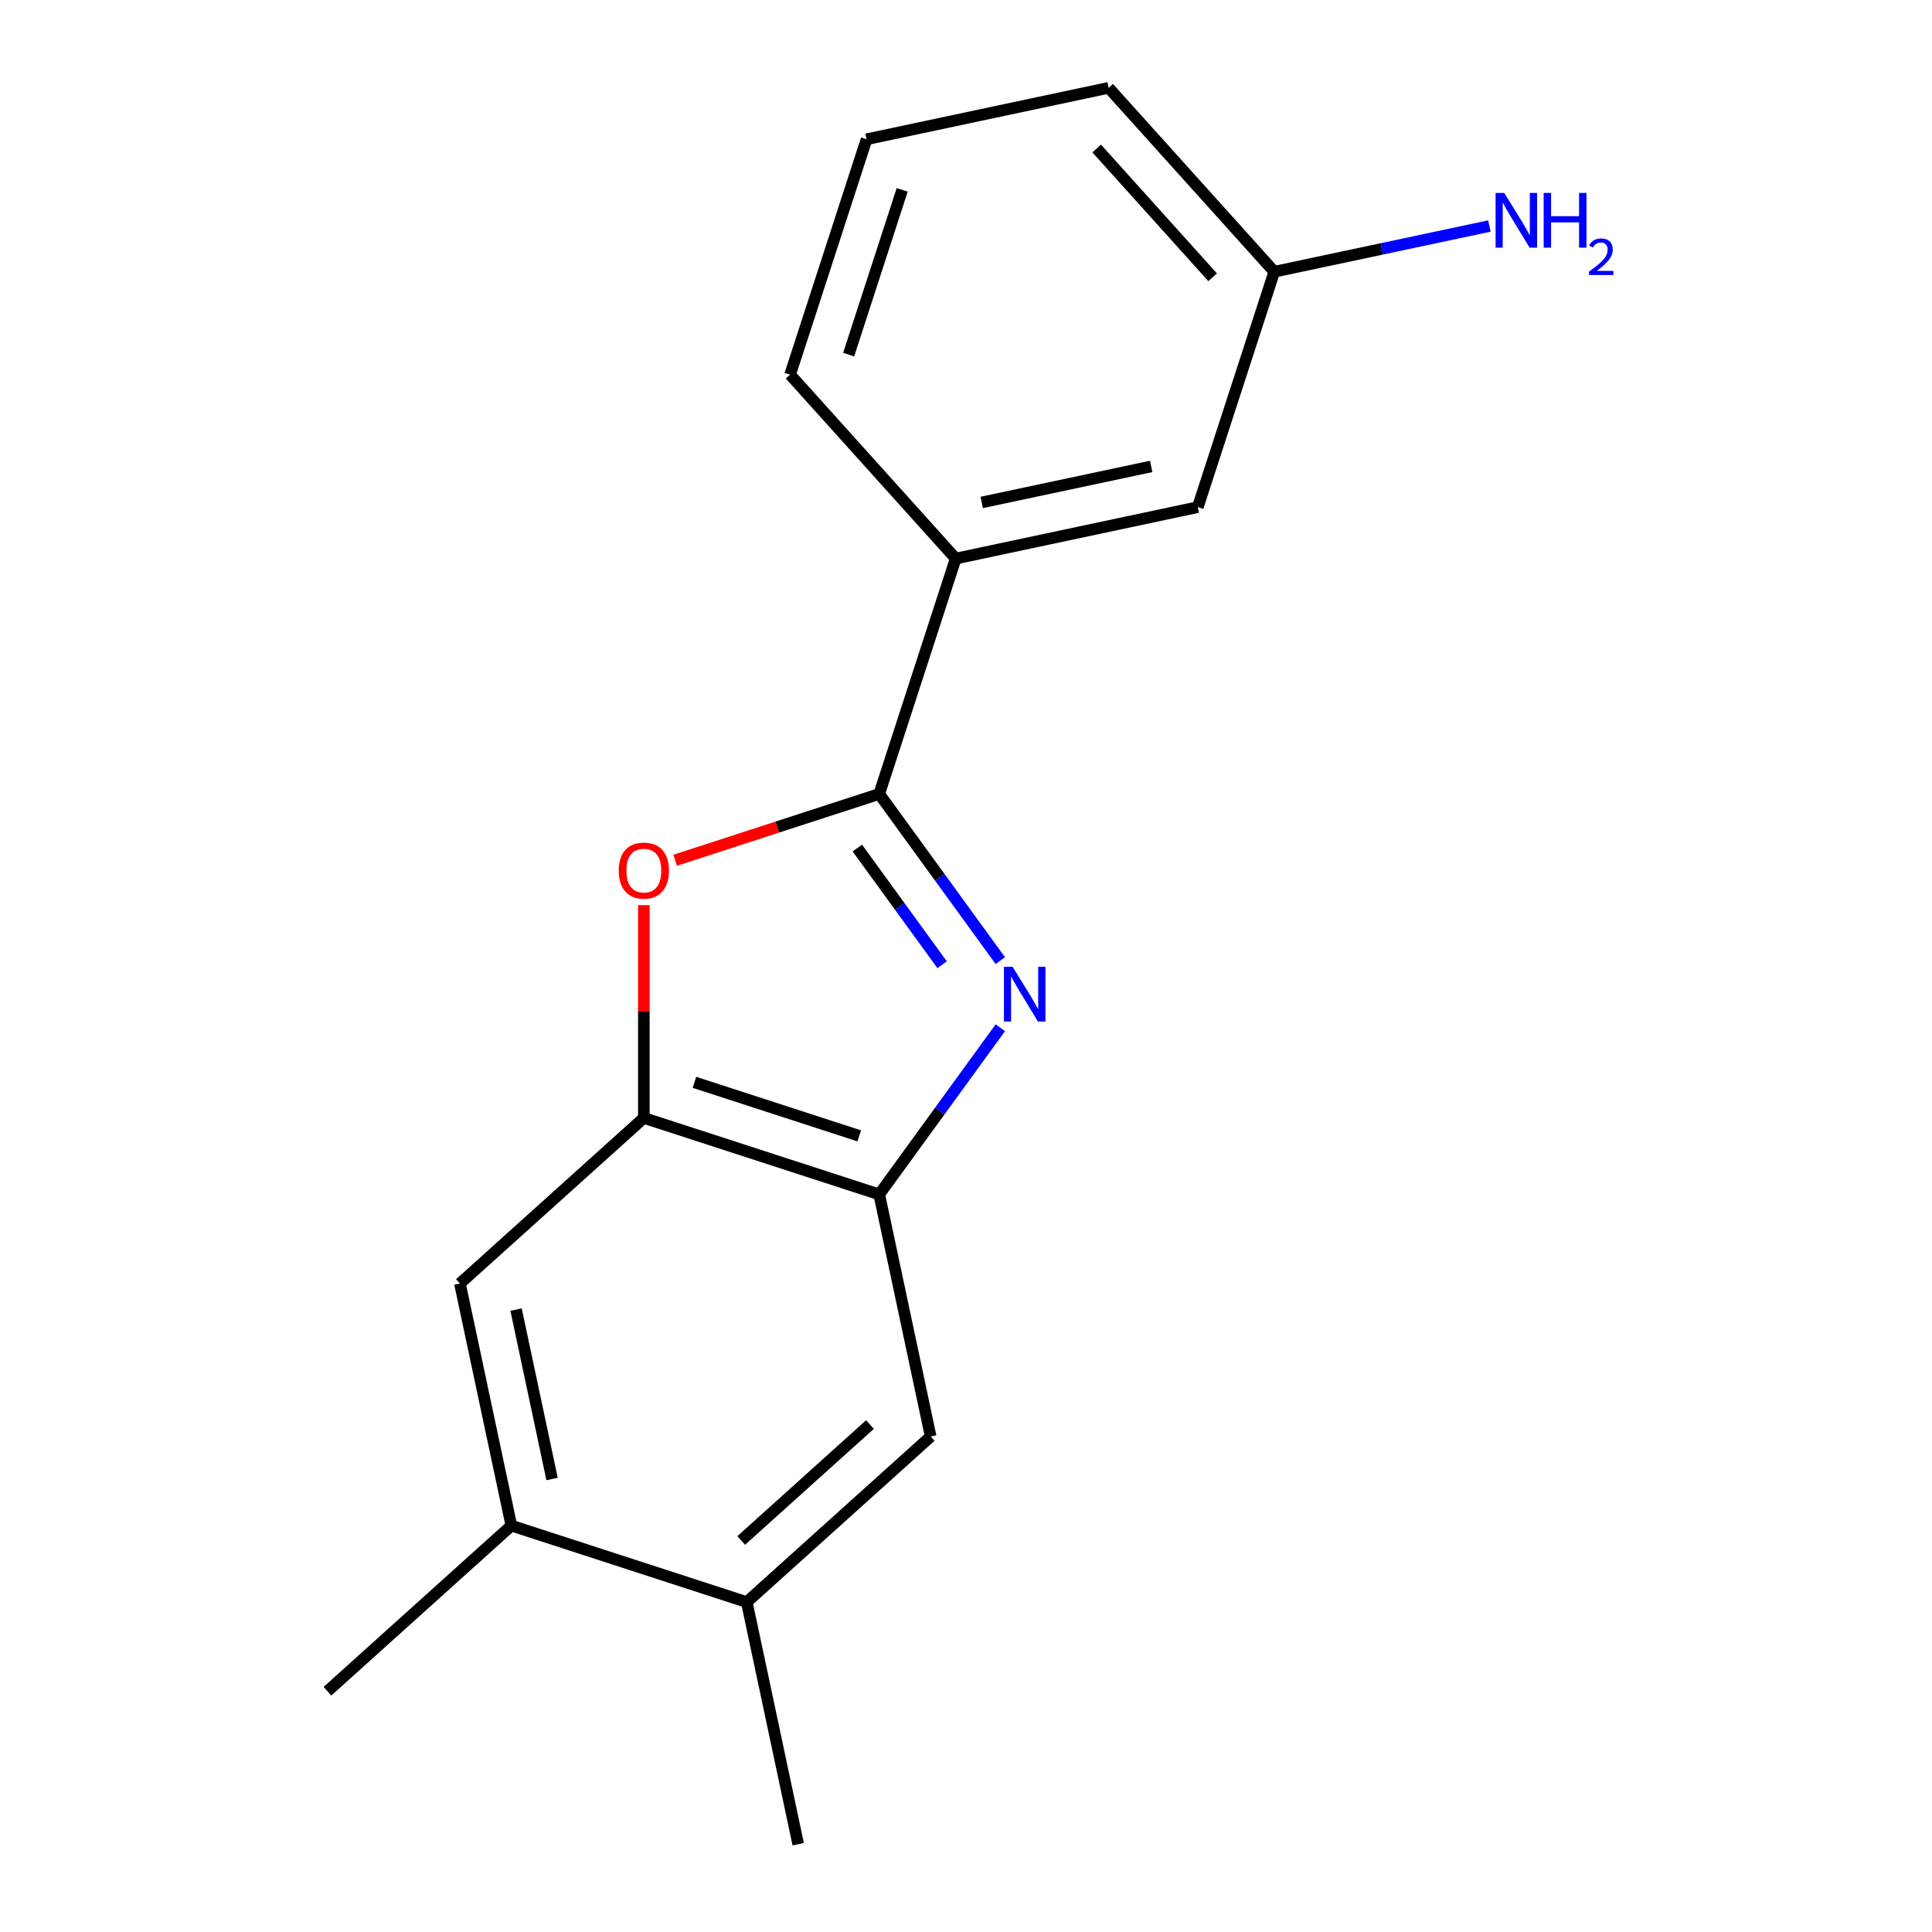 <?xml version='1.0' encoding='iso-8859-1'?>
<svg version='1.1' baseProfile='full'
              xmlns='http://www.w3.org/2000/svg'
                      xmlns:rdkit='http://www.rdkit.org/xml'
                      xmlns:xlink='http://www.w3.org/1999/xlink'
                  xml:space='preserve'
width='1000px' height='1000px' viewBox='0 0 1000 1000'>
<!-- END OF HEADER -->
<rect style='opacity:1.0;fill:#FFFFFF;stroke:none' width='1000' height='1000' x='0' y='0'> </rect>
<path class='bond-0' d='M 517.767,497.225 L 486.426,454.088' style='fill:none;fill-rule:evenodd;stroke:#0000FF;stroke-width:6px;stroke-linecap:butt;stroke-linejoin:miter;stroke-opacity:1' />
<path class='bond-0' d='M 486.426,454.088 L 455.085,410.951' style='fill:none;fill-rule:evenodd;stroke:#000000;stroke-width:6px;stroke-linecap:butt;stroke-linejoin:miter;stroke-opacity:1' />
<path class='bond-0' d='M 487.637,499.343 L 465.699,469.147' style='fill:none;fill-rule:evenodd;stroke:#0000FF;stroke-width:6px;stroke-linecap:butt;stroke-linejoin:miter;stroke-opacity:1' />
<path class='bond-0' d='M 465.699,469.147 L 443.76,438.951' style='fill:none;fill-rule:evenodd;stroke:#000000;stroke-width:6px;stroke-linecap:butt;stroke-linejoin:miter;stroke-opacity:1' />
<path class='bond-2' d='M 517.767,531.95 L 486.426,575.087' style='fill:none;fill-rule:evenodd;stroke:#0000FF;stroke-width:6px;stroke-linecap:butt;stroke-linejoin:miter;stroke-opacity:1' />
<path class='bond-2' d='M 486.426,575.087 L 455.085,618.224' style='fill:none;fill-rule:evenodd;stroke:#000000;stroke-width:6px;stroke-linecap:butt;stroke-linejoin:miter;stroke-opacity:1' />
<path class='bond-1' d='M 455.085,410.951 L 402.27,428.111' style='fill:none;fill-rule:evenodd;stroke:#000000;stroke-width:6px;stroke-linecap:butt;stroke-linejoin:miter;stroke-opacity:1' />
<path class='bond-1' d='M 402.27,428.111 L 349.456,445.272' style='fill:none;fill-rule:evenodd;stroke:#FF0000;stroke-width:6px;stroke-linecap:butt;stroke-linejoin:miter;stroke-opacity:1' />
<path class='bond-4' d='M 455.085,410.951 L 494.671,289.119' style='fill:none;fill-rule:evenodd;stroke:#000000;stroke-width:6px;stroke-linecap:butt;stroke-linejoin:miter;stroke-opacity:1' />
<path class='bond-17' d='M 333.253,468.499 L 333.253,523.568' style='fill:none;fill-rule:evenodd;stroke:#FF0000;stroke-width:6px;stroke-linecap:butt;stroke-linejoin:miter;stroke-opacity:1' />
<path class='bond-17' d='M 333.253,523.568 L 333.253,578.638' style='fill:none;fill-rule:evenodd;stroke:#000000;stroke-width:6px;stroke-linecap:butt;stroke-linejoin:miter;stroke-opacity:1' />
<path class='bond-3' d='M 455.085,618.224 L 333.253,578.638' style='fill:none;fill-rule:evenodd;stroke:#000000;stroke-width:6px;stroke-linecap:butt;stroke-linejoin:miter;stroke-opacity:1' />
<path class='bond-3' d='M 444.728,587.919 L 359.445,560.21' style='fill:none;fill-rule:evenodd;stroke:#000000;stroke-width:6px;stroke-linecap:butt;stroke-linejoin:miter;stroke-opacity:1' />
<path class='bond-5' d='M 455.085,618.224 L 481.719,743.526' style='fill:none;fill-rule:evenodd;stroke:#000000;stroke-width:6px;stroke-linecap:butt;stroke-linejoin:miter;stroke-opacity:1' />
<path class='bond-6' d='M 333.253,578.638 L 238.055,664.355' style='fill:none;fill-rule:evenodd;stroke:#000000;stroke-width:6px;stroke-linecap:butt;stroke-linejoin:miter;stroke-opacity:1' />
<path class='bond-9' d='M 494.671,289.119 L 619.973,262.485' style='fill:none;fill-rule:evenodd;stroke:#000000;stroke-width:6px;stroke-linecap:butt;stroke-linejoin:miter;stroke-opacity:1' />
<path class='bond-9' d='M 508.139,260.063 L 595.851,241.419' style='fill:none;fill-rule:evenodd;stroke:#000000;stroke-width:6px;stroke-linecap:butt;stroke-linejoin:miter;stroke-opacity:1' />
<path class='bond-12' d='M 494.671,289.119 L 408.954,193.92' style='fill:none;fill-rule:evenodd;stroke:#000000;stroke-width:6px;stroke-linecap:butt;stroke-linejoin:miter;stroke-opacity:1' />
<path class='bond-8' d='M 481.719,743.526 L 386.521,829.243' style='fill:none;fill-rule:evenodd;stroke:#000000;stroke-width:6px;stroke-linecap:butt;stroke-linejoin:miter;stroke-opacity:1' />
<path class='bond-8' d='M 450.296,737.344 L 383.657,797.346' style='fill:none;fill-rule:evenodd;stroke:#000000;stroke-width:6px;stroke-linecap:butt;stroke-linejoin:miter;stroke-opacity:1' />
<path class='bond-18' d='M 238.055,664.355 L 264.689,789.657' style='fill:none;fill-rule:evenodd;stroke:#000000;stroke-width:6px;stroke-linecap:butt;stroke-linejoin:miter;stroke-opacity:1' />
<path class='bond-18' d='M 267.111,677.824 L 285.754,765.535' style='fill:none;fill-rule:evenodd;stroke:#000000;stroke-width:6px;stroke-linecap:butt;stroke-linejoin:miter;stroke-opacity:1' />
<path class='bond-7' d='M 264.689,789.657 L 386.521,829.243' style='fill:none;fill-rule:evenodd;stroke:#000000;stroke-width:6px;stroke-linecap:butt;stroke-linejoin:miter;stroke-opacity:1' />
<path class='bond-14' d='M 264.689,789.657 L 169.491,875.374' style='fill:none;fill-rule:evenodd;stroke:#000000;stroke-width:6px;stroke-linecap:butt;stroke-linejoin:miter;stroke-opacity:1' />
<path class='bond-15' d='M 386.521,829.243 L 413.155,954.545' style='fill:none;fill-rule:evenodd;stroke:#000000;stroke-width:6px;stroke-linecap:butt;stroke-linejoin:miter;stroke-opacity:1' />
<path class='bond-10' d='M 619.973,262.485 L 659.559,140.653' style='fill:none;fill-rule:evenodd;stroke:#000000;stroke-width:6px;stroke-linecap:butt;stroke-linejoin:miter;stroke-opacity:1' />
<path class='bond-11' d='M 659.559,140.653 L 715.239,128.818' style='fill:none;fill-rule:evenodd;stroke:#000000;stroke-width:6px;stroke-linecap:butt;stroke-linejoin:miter;stroke-opacity:1' />
<path class='bond-11' d='M 715.239,128.818 L 770.919,116.982' style='fill:none;fill-rule:evenodd;stroke:#0000FF;stroke-width:6px;stroke-linecap:butt;stroke-linejoin:miter;stroke-opacity:1' />
<path class='bond-19' d='M 659.559,140.653 L 573.842,45.455' style='fill:none;fill-rule:evenodd;stroke:#000000;stroke-width:6px;stroke-linecap:butt;stroke-linejoin:miter;stroke-opacity:1' />
<path class='bond-19' d='M 627.662,143.516 L 567.66,76.878' style='fill:none;fill-rule:evenodd;stroke:#000000;stroke-width:6px;stroke-linecap:butt;stroke-linejoin:miter;stroke-opacity:1' />
<path class='bond-13' d='M 408.954,193.92 L 448.54,72.088' style='fill:none;fill-rule:evenodd;stroke:#000000;stroke-width:6px;stroke-linecap:butt;stroke-linejoin:miter;stroke-opacity:1' />
<path class='bond-13' d='M 439.258,183.563 L 466.968,98.28' style='fill:none;fill-rule:evenodd;stroke:#000000;stroke-width:6px;stroke-linecap:butt;stroke-linejoin:miter;stroke-opacity:1' />
<path class='bond-16' d='M 448.54,72.088 L 573.842,45.455' style='fill:none;fill-rule:evenodd;stroke:#000000;stroke-width:6px;stroke-linecap:butt;stroke-linejoin:miter;stroke-opacity:1' />
<path  class='atom-0' d='M 524.122 500.427
L 533.402 515.427
Q 534.322 516.907, 535.802 519.587
Q 537.282 522.267, 537.362 522.427
L 537.362 500.427
L 541.122 500.427
L 541.122 528.747
L 537.242 528.747
L 527.282 512.347
Q 526.122 510.427, 524.882 508.227
Q 523.682 506.027, 523.322 505.347
L 523.322 528.747
L 519.642 528.747
L 519.642 500.427
L 524.122 500.427
' fill='#0000FF'/>
<path  class='atom-2' d='M 320.253 450.616
Q 320.253 443.816, 323.613 440.016
Q 326.973 436.216, 333.253 436.216
Q 339.533 436.216, 342.893 440.016
Q 346.253 443.816, 346.253 450.616
Q 346.253 457.496, 342.853 461.416
Q 339.453 465.296, 333.253 465.296
Q 327.013 465.296, 323.613 461.416
Q 320.253 457.536, 320.253 450.616
M 333.253 462.096
Q 337.573 462.096, 339.893 459.216
Q 342.253 456.296, 342.253 450.616
Q 342.253 445.056, 339.893 442.256
Q 337.573 439.416, 333.253 439.416
Q 328.933 439.416, 326.573 442.216
Q 324.253 445.016, 324.253 450.616
Q 324.253 456.336, 326.573 459.216
Q 328.933 462.096, 333.253 462.096
' fill='#FF0000'/>
<path  class='atom-12' d='M 778.601 99.859
L 787.881 114.859
Q 788.801 116.339, 790.281 119.019
Q 791.761 121.699, 791.841 121.859
L 791.841 99.859
L 795.601 99.859
L 795.601 128.179
L 791.721 128.179
L 781.761 111.779
Q 780.601 109.859, 779.361 107.659
Q 778.161 105.459, 777.801 104.779
L 777.801 128.179
L 774.121 128.179
L 774.121 99.859
L 778.601 99.859
' fill='#0000FF'/>
<path  class='atom-12' d='M 799.001 99.859
L 802.841 99.859
L 802.841 111.899
L 817.321 111.899
L 817.321 99.859
L 821.161 99.859
L 821.161 128.179
L 817.321 128.179
L 817.321 115.099
L 802.841 115.099
L 802.841 128.179
L 799.001 128.179
L 799.001 99.859
' fill='#0000FF'/>
<path  class='atom-12' d='M 822.534 127.185
Q 823.221 125.416, 824.857 124.44
Q 826.494 123.436, 828.765 123.436
Q 831.589 123.436, 833.173 124.968
Q 834.757 126.499, 834.757 129.218
Q 834.757 131.99, 832.698 134.577
Q 830.665 137.164, 826.441 140.227
L 835.074 140.227
L 835.074 142.339
L 822.481 142.339
L 822.481 140.57
Q 825.966 138.088, 828.025 136.24
Q 830.111 134.392, 831.114 132.729
Q 832.117 131.066, 832.117 129.35
Q 832.117 127.555, 831.22 126.552
Q 830.322 125.548, 828.765 125.548
Q 827.26 125.548, 826.257 126.156
Q 825.253 126.763, 824.541 128.109
L 822.534 127.185
' fill='#0000FF'/>
</svg>

